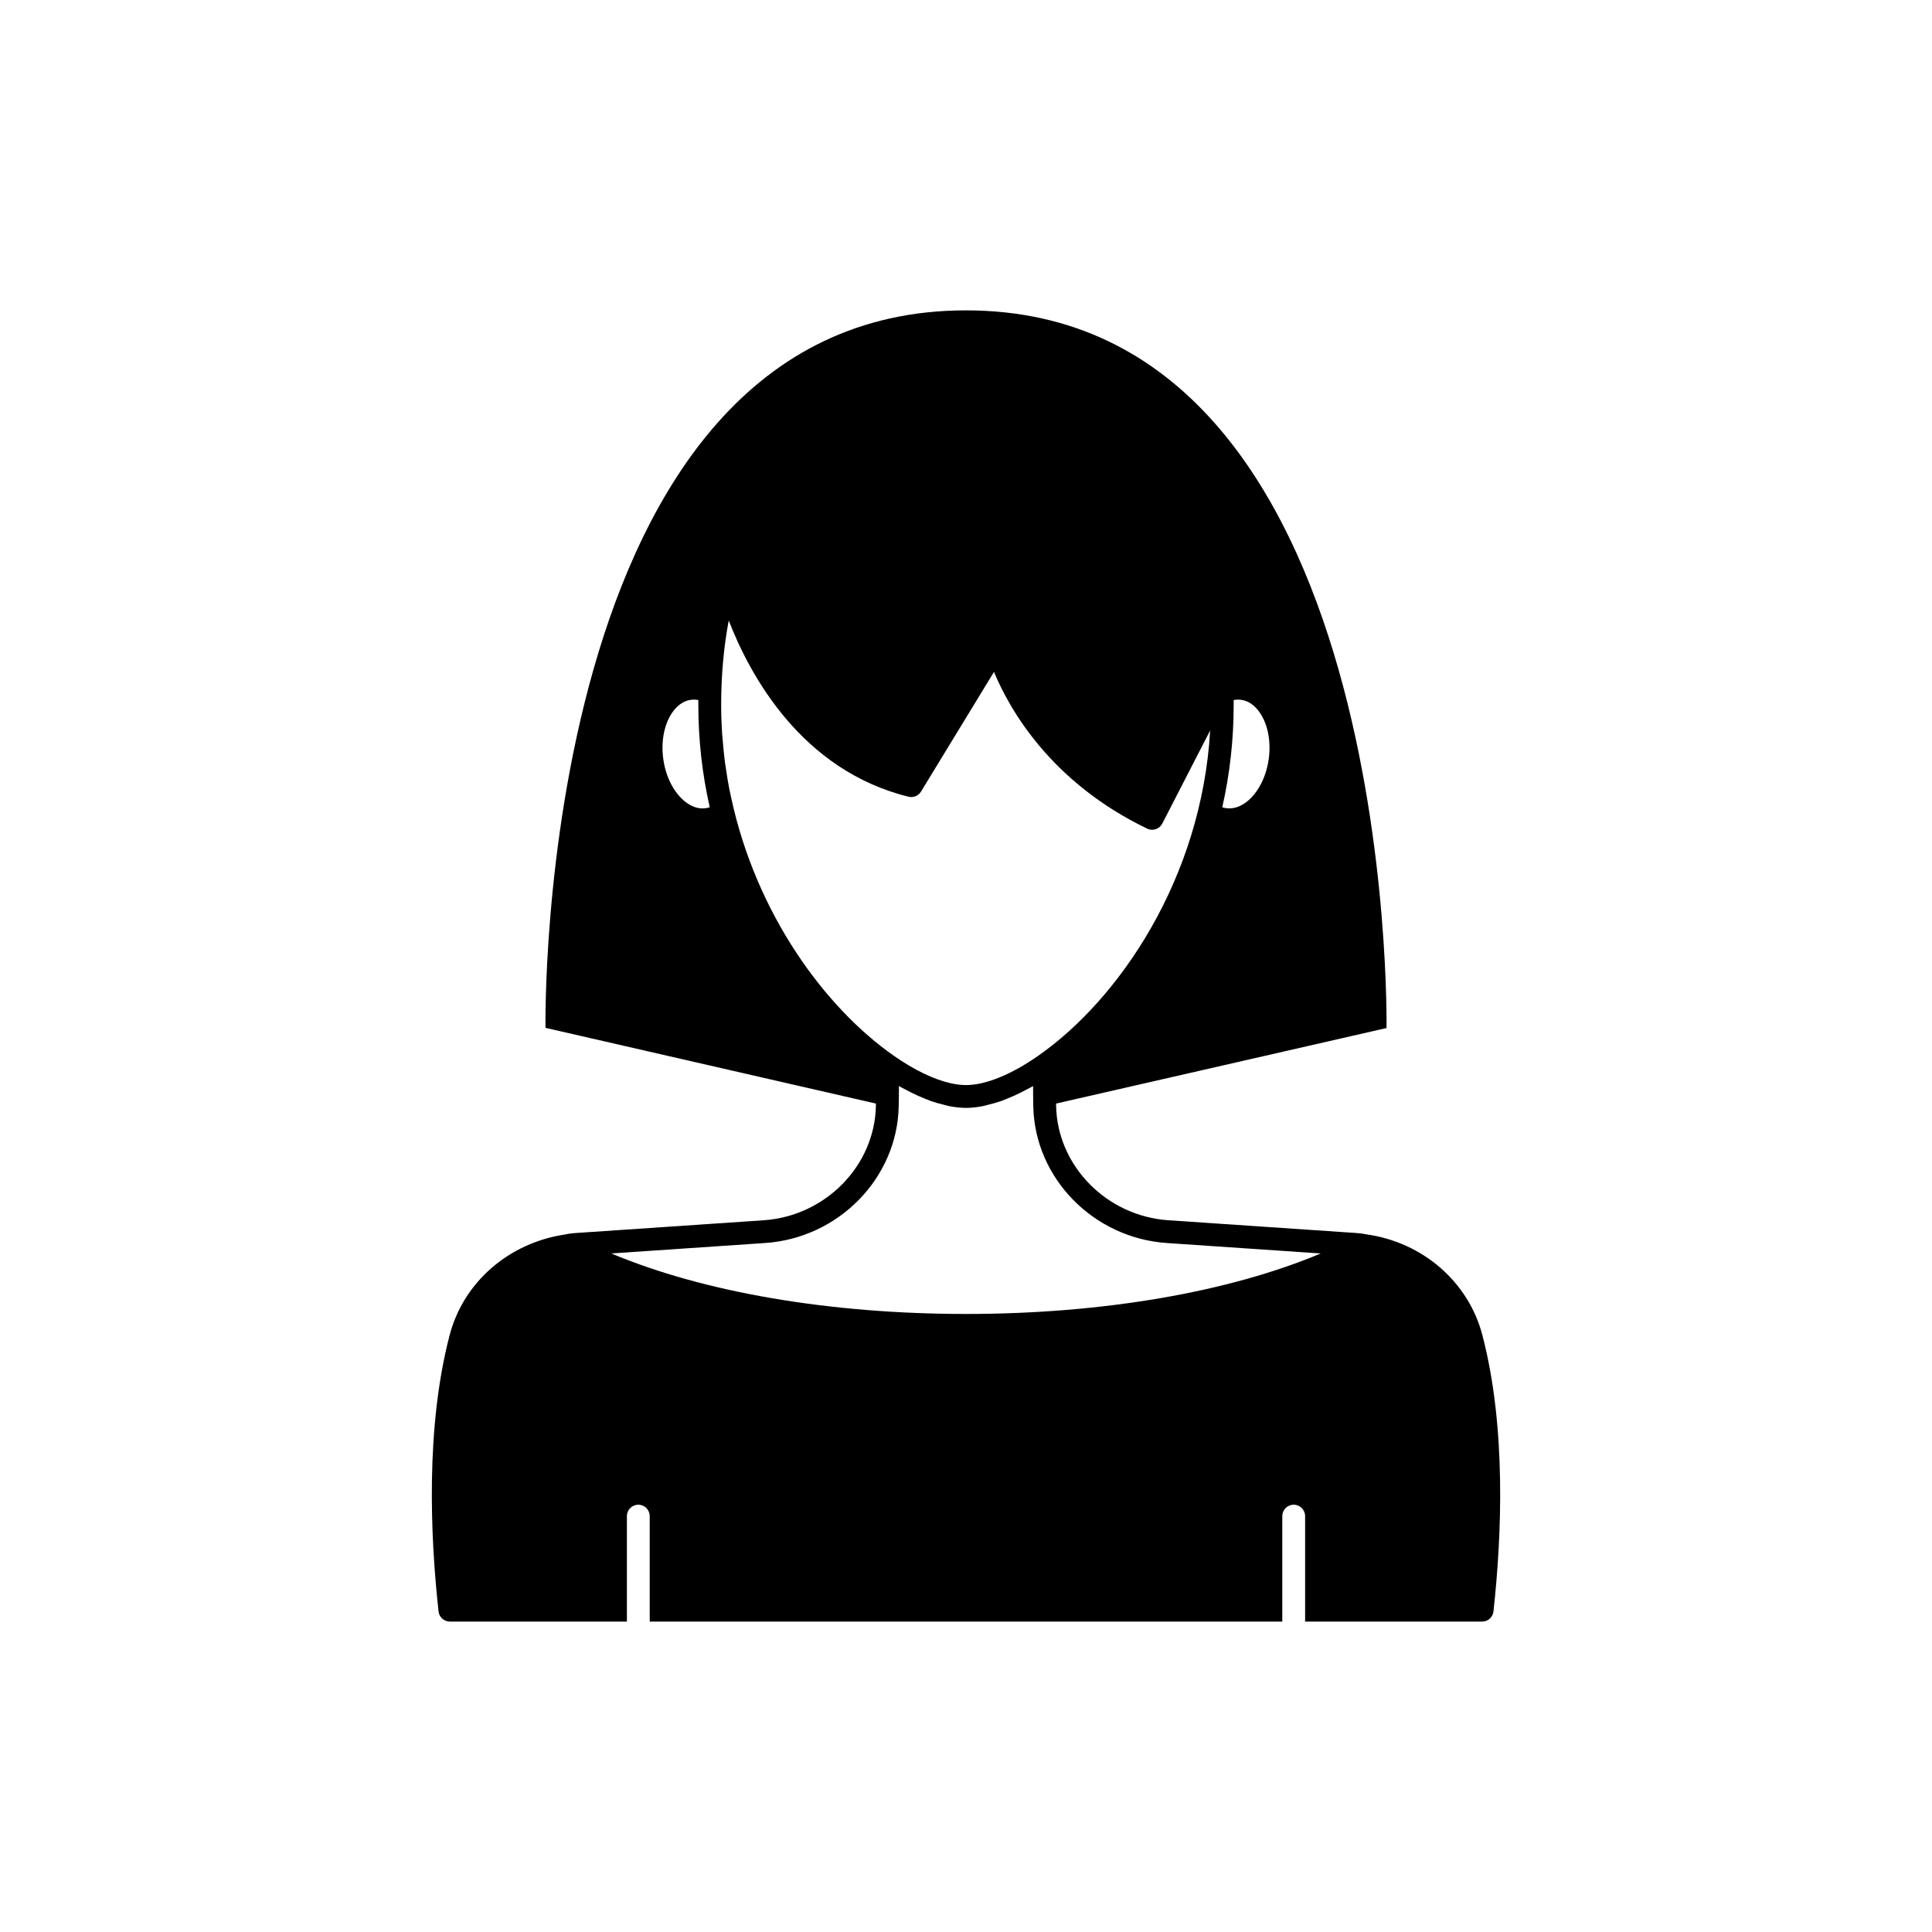 <?xml version="1.0" encoding="UTF-8"?>
<!-- The Best Svg Icon site in the world: iconSvg.co, Visit us! https://iconsvg.co -->
<svg fill="#000000" width="800px" height="800px" version="1.1" viewBox="144 144 512 512" xmlns="http://www.w3.org/2000/svg">
 <path d="m536.84 497.8c-3.691-14.109-15.828-24.598-30.719-26.68-1.109-0.234-2.281-0.355-3.391-0.414-0.051-0.004-0.102-0.004-0.152-0.004l-48.922-3.32c-16.375-1.094-29.457-14.402-29.777-30.312-0.004-0.211 0-0.402-0.008-0.613l87.57-20.016s3.176-190.19-111.44-190.19c-114.61 0-111.44 190.14-111.44 190.14l87.566 20.066c-0.004 0.215 0 0.414-0.008 0.633-0.316 15.895-13.398 29.199-29.777 30.297l-48.918 3.32c-0.051 0-0.102 0.004-0.152 0.004-1.109 0.055-2.281 0.176-3.188 0.375-0.047 0.008-0.09 0.023-0.133 0.027-0.023 0.004-0.047 0.004-0.066 0.008-0.012 0.004-0.023 0.012-0.039 0.016-14.977 2.195-27.008 12.629-30.68 26.664-6.398 24.43-5.137 53.312-2.949 73.238 0.168 1.531 1.461 2.695 3.004 2.695h46.914v-27.945c0-1.672 1.352-3.023 3.023-3.023s3.023 1.352 3.023 3.023v27.945h167.64v-27.945c0-1.672 1.352-3.023 3.023-3.023s3.023 1.352 3.023 3.023v27.945h46.914c1.543 0 2.836-1.16 3.004-2.695 2.188-19.93 3.449-48.812-2.949-73.242zm-65.906-168.28c0.672-0.125 1.332-0.145 1.969-0.062 2.203 0.293 3.742 1.773 4.648 2.965 2.344 3.078 3.348 7.816 2.684 12.672-0.668 4.867-2.906 9.16-5.984 11.492-1.191 0.898-3.078 1.891-5.281 1.594-0.363-0.051-0.715-0.129-1.055-0.238 2.004-8.848 3.019-17.918 3.019-26.992 0.004-0.484 0.004-0.957 0-1.43zm-139.92 28.664c-2.211 0.324-4.074-0.695-5.262-1.598-3.078-2.328-5.32-6.625-5.984-11.492-0.664-4.856 0.34-9.594 2.684-12.672 0.906-1.191 2.449-2.672 4.656-2.965 0.254-0.035 0.516-0.055 0.777-0.055 0.391 0 0.789 0.039 1.188 0.117-0.004 0.469-0.004 0.945-0.004 1.426 0 9.078 1.016 18.148 3.019 26.992-0.348 0.113-0.703 0.195-1.074 0.246zm6.766-2.731c-0.168-0.781-0.352-1.562-0.504-2.348-0.328-1.68-0.598-3.391-0.852-5.102-0.105-0.719-0.234-1.434-0.328-2.156-0.234-1.816-0.406-3.66-0.555-5.512-0.051-0.637-0.133-1.273-0.172-1.91-0.16-2.477-0.254-4.981-0.254-7.516v-0.039c0-7.875 0.672-15.379 2.008-22.422 5.625 14.504 19.246 39.688 47.648 46.695 1.273 0.309 2.617-0.234 3.305-1.359l19.34-31.715c4.121 9.922 15.031 29.219 40.602 41.531 1.477 0.711 3.246 0.113 4-1.34l12.688-24.68c-2.262 39.094-24.008 71.16-45.57 86.215-7.172 5.004-13.965 7.762-19.133 7.762-1.293 0-2.688-0.172-4.16-0.508-4.426-1.012-9.594-3.5-14.969-7.258-18.168-12.688-36.43-37.469-43.094-68.34zm62.223 136.76c-36.133 0-69.625-5.777-94.008-16.035l40.754-2.766c19.477-1.301 35.035-17.203 35.414-36.188 0.051-1.852 0.062-3.652 0.059-5.394 0.621 0.363 1.215 0.629 1.828 0.957 0.477 0.254 0.945 0.504 1.418 0.742 1.273 0.637 2.516 1.188 3.746 1.672 0.492 0.195 0.984 0.406 1.465 0.578 1.215 0.426 2.387 0.75 3.547 1.023 0.434 0.102 0.883 0.25 1.309 0.332 1.547 0.289 3.043 0.469 4.469 0.469 1.422 0 2.922-0.176 4.461-0.469 0.426-0.082 0.879-0.227 1.312-0.332 1.156-0.273 2.332-0.594 3.543-1.02 0.484-0.172 0.984-0.383 1.477-0.582 1.227-0.484 2.465-1.035 3.734-1.668 0.473-0.238 0.949-0.488 1.426-0.746 0.609-0.328 1.203-0.594 1.824-0.953-0.004 1.738 0.012 3.539 0.055 5.379 0.383 19 15.938 34.902 35.414 36.203l40.758 2.766c-24.383 10.258-57.871 16.031-94.004 16.031z"/>
</svg>